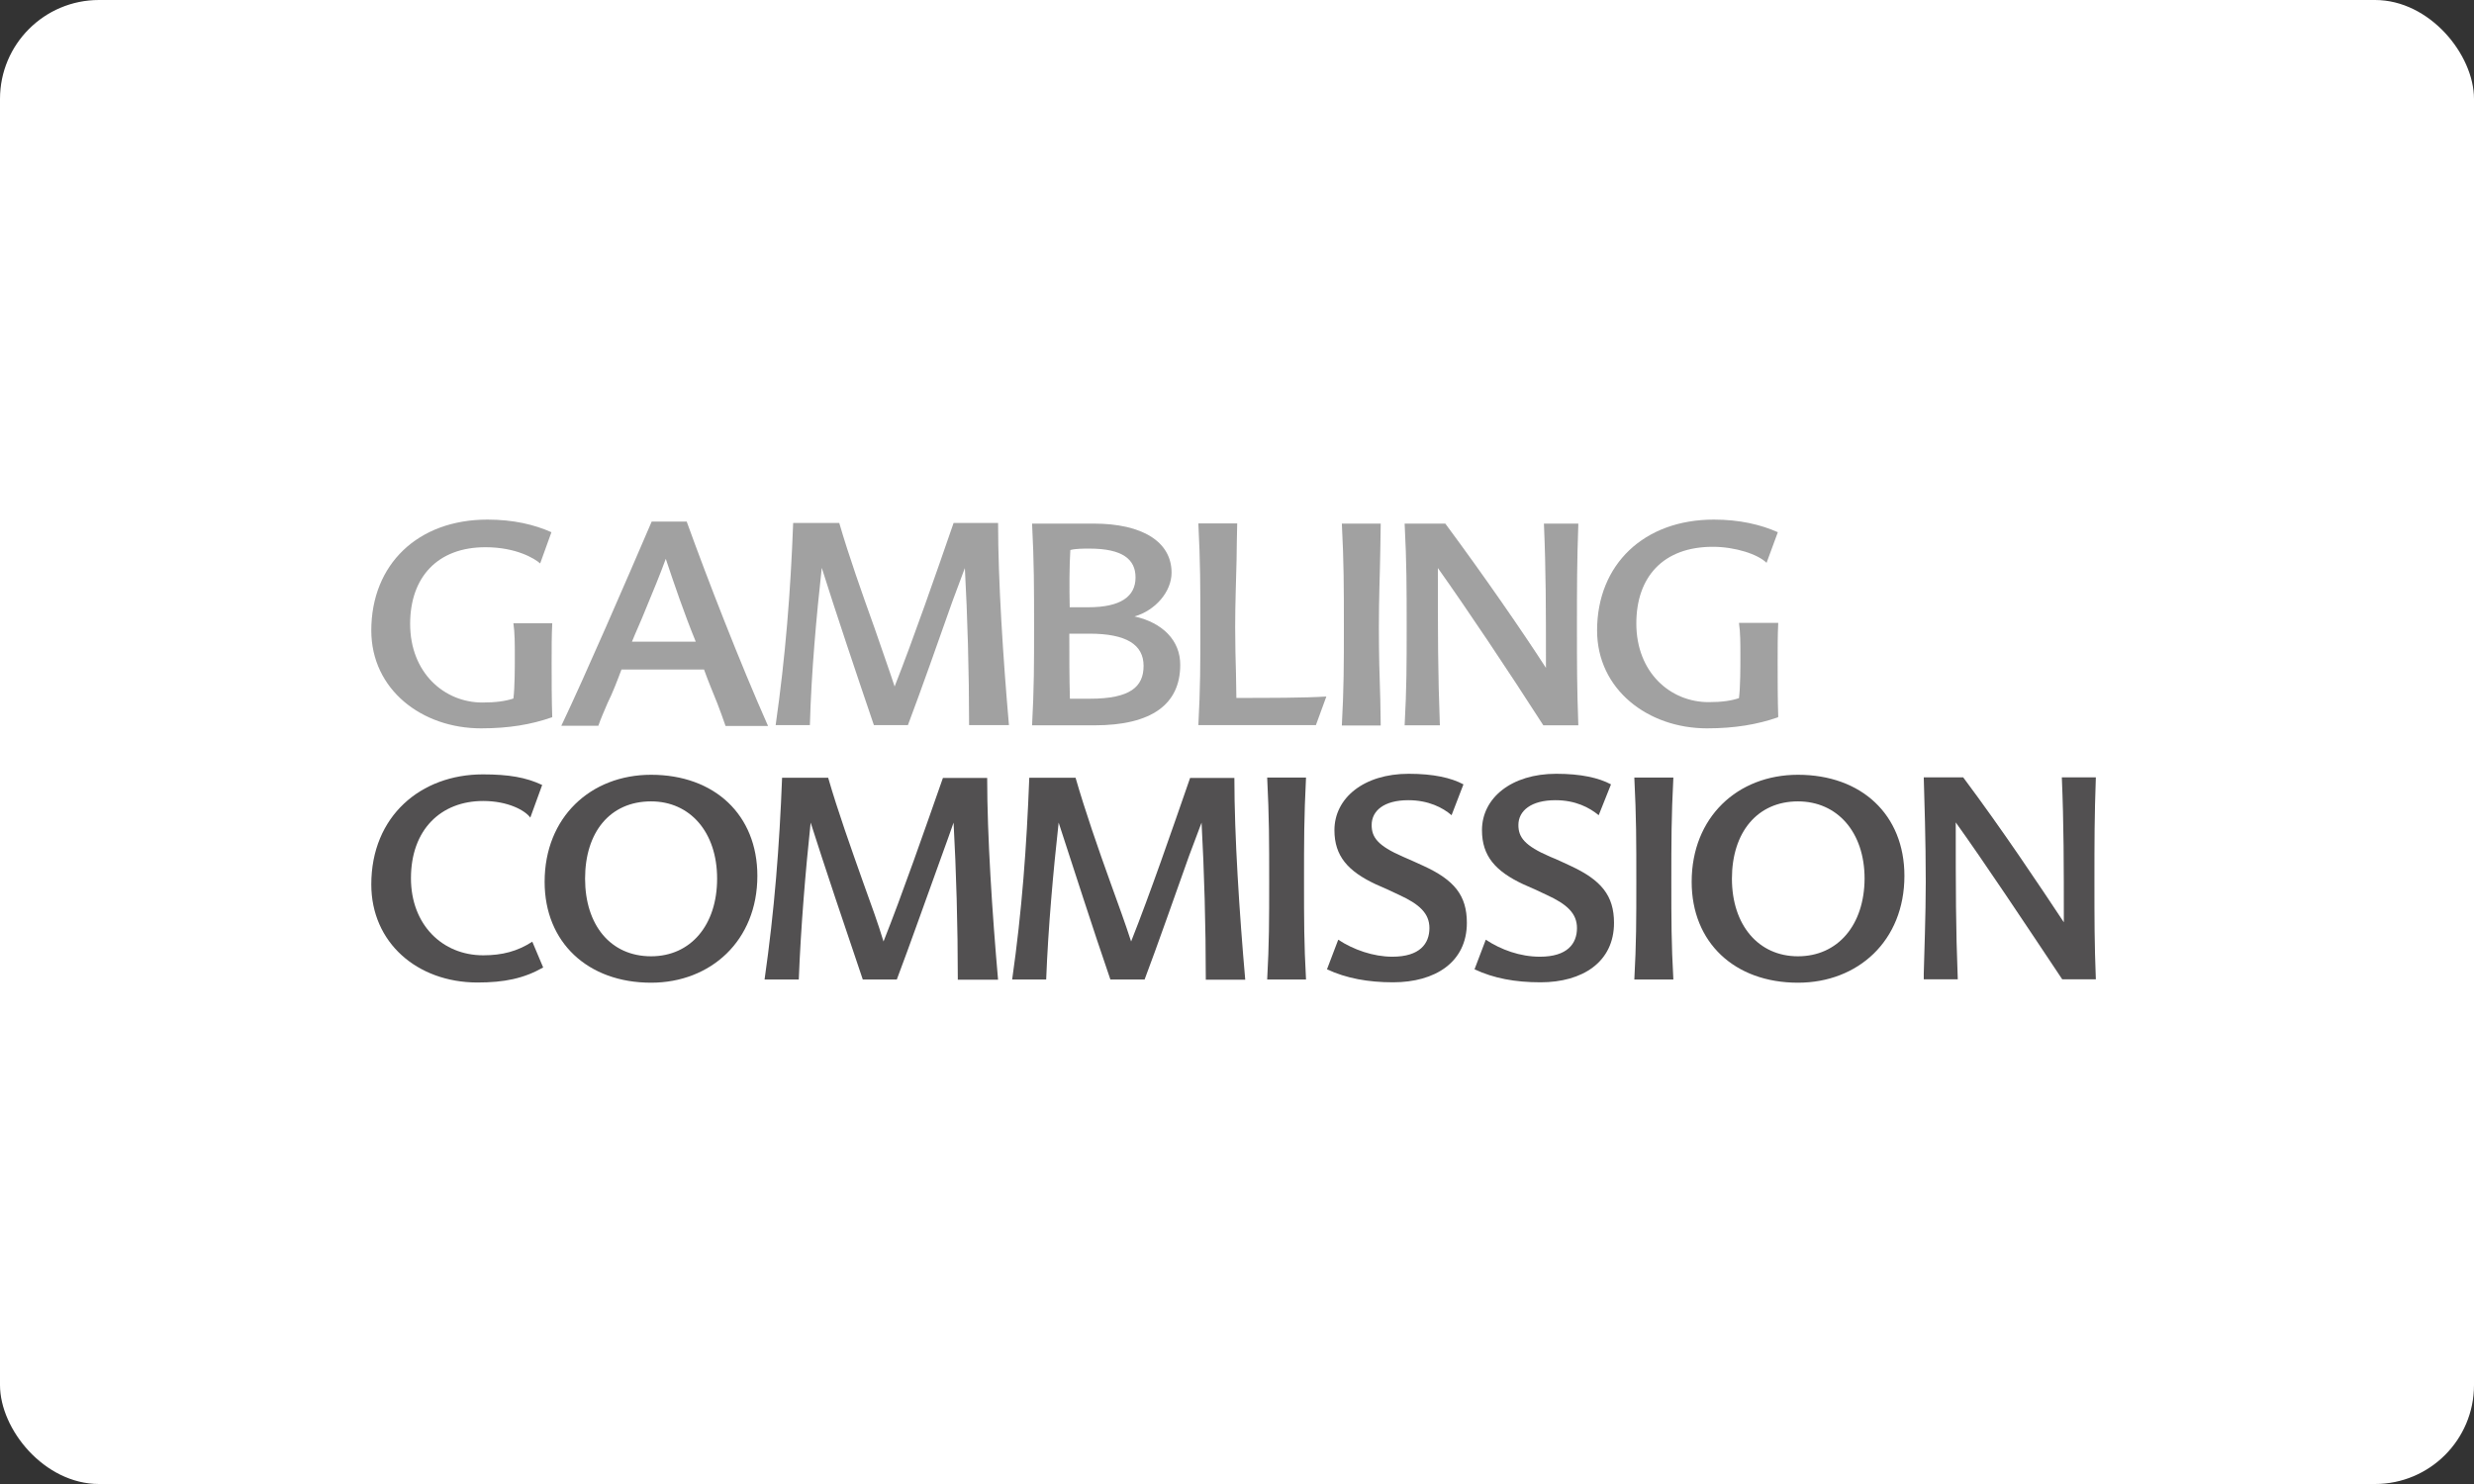 <svg width="100" height="60" viewBox="0 0 100 60" fill="none" xmlns="http://www.w3.org/2000/svg">
<rect x="0" y="0" width="100" height="60" fill="#333333" stroke="none"/>
<rect width="100" height="60" rx="4" fill="white"/>
<g clip-path="url(#clip0)">
<path fill-rule="evenodd" clip-rule="evenodd" d="M22.306 29.003C21.468 29.294 20.573 29.448 19.442 29.448C17.05 29.448 15.008 27.878 15.008 25.491C15.008 22.821 16.887 21.008 19.702 21.008C20.752 21.008 21.598 21.21 22.289 21.518L21.834 22.78C21.606 22.578 20.857 22.125 19.621 22.125C17.676 22.125 16.578 23.347 16.578 25.224C16.578 27.206 17.961 28.404 19.499 28.404C20.044 28.404 20.434 28.347 20.752 28.242C20.809 27.797 20.809 26.972 20.809 26.551C20.809 26.017 20.809 25.588 20.752 25.2H22.322C22.297 25.669 22.297 26.235 22.297 26.794C22.297 27.401 22.297 28.347 22.322 28.995L22.306 29.003Z" fill="#A1A1A1"/>
<path fill-rule="evenodd" clip-rule="evenodd" d="M15.008 35.759C15.008 32.992 17.017 31.309 19.515 31.309C20.564 31.309 21.264 31.43 21.915 31.738L21.435 33.057C21.224 32.765 20.532 32.385 19.531 32.385C17.823 32.385 16.611 33.542 16.611 35.508C16.611 37.386 17.88 38.624 19.531 38.624C20.304 38.624 20.914 38.462 21.516 38.074L21.956 39.117C21.167 39.562 20.386 39.724 19.287 39.724C16.863 39.716 15.008 38.114 15.008 35.759Z" fill="#525051"/>
<path fill-rule="evenodd" clip-rule="evenodd" d="M26.317 31.325C23.877 31.325 22.014 33.04 22.014 35.654C22.014 38.106 23.763 39.732 26.317 39.732C28.718 39.732 30.613 38.041 30.613 35.411C30.613 32.943 28.88 31.325 26.317 31.325ZM26.317 38.664C24.674 38.664 23.649 37.394 23.649 35.525C23.649 33.655 24.65 32.401 26.317 32.401C27.888 32.401 28.986 33.639 28.986 35.525C28.986 37.402 27.92 38.664 26.317 38.664Z" fill="#525051"/>
<path fill-rule="evenodd" clip-rule="evenodd" d="M27.757 21.089H26.341C25.292 23.533 23.648 27.328 22.689 29.343H24.186C24.267 29.092 24.438 28.712 24.56 28.421C24.763 28.016 24.95 27.522 25.121 27.069H28.457C28.619 27.522 28.815 27.992 28.994 28.437C29.116 28.744 29.221 29.052 29.327 29.351H31.044C29.913 26.802 28.595 23.412 27.757 21.089ZM25.544 25.944C25.707 25.54 25.918 25.087 26.081 24.674C26.39 23.922 26.683 23.226 26.911 22.594C27.261 23.638 27.643 24.771 28.123 25.944H25.544Z" fill="#A1A1A1"/>
<path fill-rule="evenodd" clip-rule="evenodd" d="M38.715 39.603C38.715 37.442 38.65 35.193 38.544 33.259C38.414 33.647 38.251 34.076 38.064 34.602C37.494 36.172 36.77 38.227 36.249 39.603H34.874C34.167 37.523 33.312 34.974 32.767 33.259C32.564 35.16 32.369 37.483 32.287 39.603H30.904C31.303 36.811 31.506 34.214 31.612 31.446H33.475C33.866 32.798 34.395 34.278 34.899 35.703C35.208 36.56 35.485 37.313 35.712 38.065C36.469 36.164 37.389 33.518 38.113 31.454H39.902C39.902 33.801 40.106 36.924 40.342 39.611H38.715" fill="#525051"/>
<path fill-rule="evenodd" clip-rule="evenodd" d="M39.171 29.326C39.171 27.166 39.106 24.916 39 22.966C38.854 23.355 38.691 23.8 38.496 24.317C37.951 25.863 37.218 27.943 36.698 29.318H35.323C34.615 27.239 33.761 24.69 33.216 22.958C33.004 24.876 32.793 27.198 32.736 29.318H31.352C31.751 26.526 31.955 23.929 32.06 21.145H33.923C34.314 22.489 34.843 23.978 35.347 25.386C35.64 26.243 35.917 27.012 36.161 27.756C36.917 25.839 37.837 23.193 38.544 21.145H40.343C40.343 23.476 40.546 26.616 40.782 29.318H39.171" fill="#A1A1A1"/>
<path fill-rule="evenodd" clip-rule="evenodd" d="M48.739 39.603C48.739 37.442 48.674 35.193 48.568 33.259C48.421 33.647 48.259 34.076 48.063 34.602C47.502 36.172 46.786 38.227 46.265 39.603H44.882C44.166 37.523 43.353 34.974 42.791 33.259C42.58 35.16 42.368 37.483 42.287 39.603H40.912C41.311 36.811 41.498 34.214 41.604 31.446H43.475C43.865 32.798 44.378 34.278 44.891 35.703C45.2 36.56 45.476 37.313 45.72 38.065C46.477 36.164 47.388 33.518 48.104 31.454H49.894C49.894 33.801 50.097 36.924 50.333 39.611H48.739" fill="#525051"/>
<path fill-rule="evenodd" clip-rule="evenodd" d="M45.858 24.924C46.696 24.682 47.355 23.929 47.355 23.152C47.355 21.914 46.191 21.17 44.206 21.17H41.717C41.798 22.764 41.798 23.735 41.798 25.353C41.798 26.883 41.798 27.805 41.717 29.326H44.239C46.558 29.326 47.705 28.469 47.705 26.883C47.713 25.904 46.997 25.175 45.858 24.924ZM43.263 22.238C43.474 22.181 43.8 22.181 44.035 22.181C45.37 22.181 45.899 22.61 45.899 23.347C45.899 24.123 45.288 24.552 43.995 24.552H43.238C43.222 23.743 43.222 22.926 43.263 22.238ZM44.06 28.25H43.246C43.222 27.352 43.222 26.535 43.222 25.62H44.035C45.532 25.62 46.224 26.065 46.224 26.923C46.224 27.765 45.687 28.25 44.06 28.25Z" fill="#A1A1A1"/>
<path fill-rule="evenodd" clip-rule="evenodd" d="M49.959 27.255C49.959 27.579 49.975 27.886 49.975 28.218C51.204 28.218 52.774 28.218 53.612 28.161L53.189 29.318H48.438C48.519 27.805 48.519 26.875 48.519 25.345C48.519 23.711 48.519 22.756 48.438 21.162H50.008C49.991 21.712 49.991 22.206 49.983 22.627C49.967 23.419 49.926 24.342 49.926 25.353C49.926 26.082 49.943 26.656 49.959 27.255Z" fill="#A1A1A1"/>
<path fill-rule="evenodd" clip-rule="evenodd" d="M51.22 39.603C51.301 38.138 51.301 37.175 51.301 35.662C51.301 33.995 51.301 33.057 51.22 31.438H52.79C52.709 33.048 52.709 34.003 52.709 35.662C52.709 37.175 52.709 38.146 52.79 39.603H51.22Z" fill="#525051"/>
<path fill-rule="evenodd" clip-rule="evenodd" d="M58.673 32.96C58.315 32.652 57.737 32.353 56.923 32.353C55.939 32.353 55.443 32.782 55.443 33.356C55.443 33.842 55.671 34.19 56.72 34.643C56.972 34.748 57.265 34.886 57.534 35.007C58.787 35.581 59.291 36.205 59.291 37.313C59.291 38.899 58.014 39.716 56.305 39.716C55.304 39.716 54.41 39.554 53.637 39.19L54.092 37.993C54.703 38.397 55.508 38.681 56.281 38.681C57.387 38.681 57.778 38.155 57.778 37.523C57.778 36.933 57.379 36.56 56.549 36.18C56.273 36.043 55.882 35.873 55.606 35.751C54.483 35.225 53.938 34.61 53.938 33.566C53.938 32.264 55.126 31.285 56.94 31.285C57.941 31.285 58.656 31.447 59.153 31.713L58.673 32.96Z" fill="#525051"/>
<path fill-rule="evenodd" clip-rule="evenodd" d="M54.238 29.326C54.32 27.813 54.32 26.883 54.32 25.353C54.32 23.719 54.32 22.764 54.238 21.17H55.809C55.809 21.558 55.792 21.93 55.792 22.254C55.776 23.29 55.735 24.107 55.735 25.353C55.735 26.511 55.76 27.312 55.792 28.291C55.792 28.598 55.809 28.962 55.809 29.334H54.238" fill="#A1A1A1"/>
<path fill-rule="evenodd" clip-rule="evenodd" d="M63.797 21.17C63.741 22.764 63.741 23.735 63.741 25.353C63.741 26.883 63.741 27.805 63.797 29.326H62.382C60.917 27.044 59.274 24.593 58.119 22.966C58.119 25.701 58.119 27.166 58.2 29.326H56.776C56.858 27.813 56.858 26.883 56.858 25.353C56.858 23.719 56.858 22.764 56.776 21.17H58.42C59.99 23.29 61.528 25.515 62.488 27.004C62.488 24.593 62.488 23.088 62.406 21.17H63.797Z" fill="#A1A1A1"/>
<path fill-rule="evenodd" clip-rule="evenodd" d="M64.62 32.96C64.246 32.652 63.685 32.353 62.871 32.353C61.887 32.353 61.374 32.782 61.374 33.356C61.374 33.842 61.61 34.19 62.668 34.643C62.936 34.748 63.213 34.886 63.481 35.007C64.718 35.581 65.239 36.205 65.239 37.313C65.239 38.899 63.961 39.716 62.269 39.716C61.244 39.716 60.373 39.554 59.601 39.19L60.056 37.993C60.666 38.397 61.439 38.681 62.245 38.681C63.351 38.681 63.742 38.155 63.742 37.523C63.742 36.933 63.343 36.56 62.513 36.18C62.237 36.043 61.846 35.873 61.569 35.751C60.447 35.225 59.902 34.61 59.902 33.566C59.902 32.264 61.089 31.285 62.904 31.285C63.904 31.285 64.62 31.447 65.117 31.713L64.62 32.96Z" fill="#525051"/>
<path fill-rule="evenodd" clip-rule="evenodd" d="M71.861 29.003C71.023 29.294 70.111 29.448 68.997 29.448C66.613 29.448 64.555 27.878 64.555 25.491C64.555 22.821 66.45 21.008 69.273 21.008C70.315 21.008 71.169 21.21 71.861 21.518L71.405 22.756C71.055 22.408 70.136 22.108 69.233 22.108C67.223 22.108 66.141 23.33 66.141 25.208C66.141 27.19 67.516 28.388 69.062 28.388C69.607 28.388 69.981 28.331 70.29 28.226C70.347 27.781 70.347 26.956 70.347 26.535C70.347 26.001 70.347 25.572 70.29 25.183H71.877C71.853 25.653 71.853 26.219 71.853 26.777C71.853 27.384 71.853 28.331 71.877 28.978L71.861 29.003Z" fill="#A1A1A1"/>
<path fill-rule="evenodd" clip-rule="evenodd" d="M66.06 39.603C66.141 38.138 66.141 37.175 66.141 35.662C66.141 33.995 66.141 33.057 66.06 31.438H67.638C67.556 33.048 67.556 34.003 67.556 35.662C67.556 37.175 67.556 38.146 67.638 39.603H66.06Z" fill="#525051"/>
<path fill-rule="evenodd" clip-rule="evenodd" d="M72.674 31.325C70.233 31.325 68.378 33.04 68.378 35.654C68.378 38.106 70.111 39.732 72.674 39.732C75.098 39.732 76.977 38.041 76.977 35.411C76.977 32.943 75.245 31.325 72.674 31.325ZM72.674 38.664C71.071 38.664 70.005 37.394 70.005 35.525C70.005 33.655 71.03 32.401 72.674 32.401C74.26 32.401 75.367 33.639 75.367 35.525C75.358 37.402 74.284 38.664 72.674 38.664Z" fill="#525051"/>
<path fill-rule="evenodd" clip-rule="evenodd" d="M84.715 31.43C84.658 33.04 84.658 33.995 84.658 35.654C84.658 37.167 84.658 38.138 84.715 39.595H83.356C81.835 37.313 80.208 34.861 79.052 33.251C79.052 35.986 79.052 37.491 79.134 39.595H77.759V39.368C77.775 38.656 77.84 37.005 77.84 35.654C77.84 33.987 77.783 32.247 77.759 31.43H79.353C80.956 33.575 82.445 35.816 83.421 37.289C83.421 34.926 83.421 33.356 83.34 31.43H84.715Z" fill="#525051"/>
</g>
<defs>
<clipPath id="clip0">
<rect width="70" height="18.732" fill="white" transform="translate(15 21)"/>
</clipPath>
</defs>
</svg>
